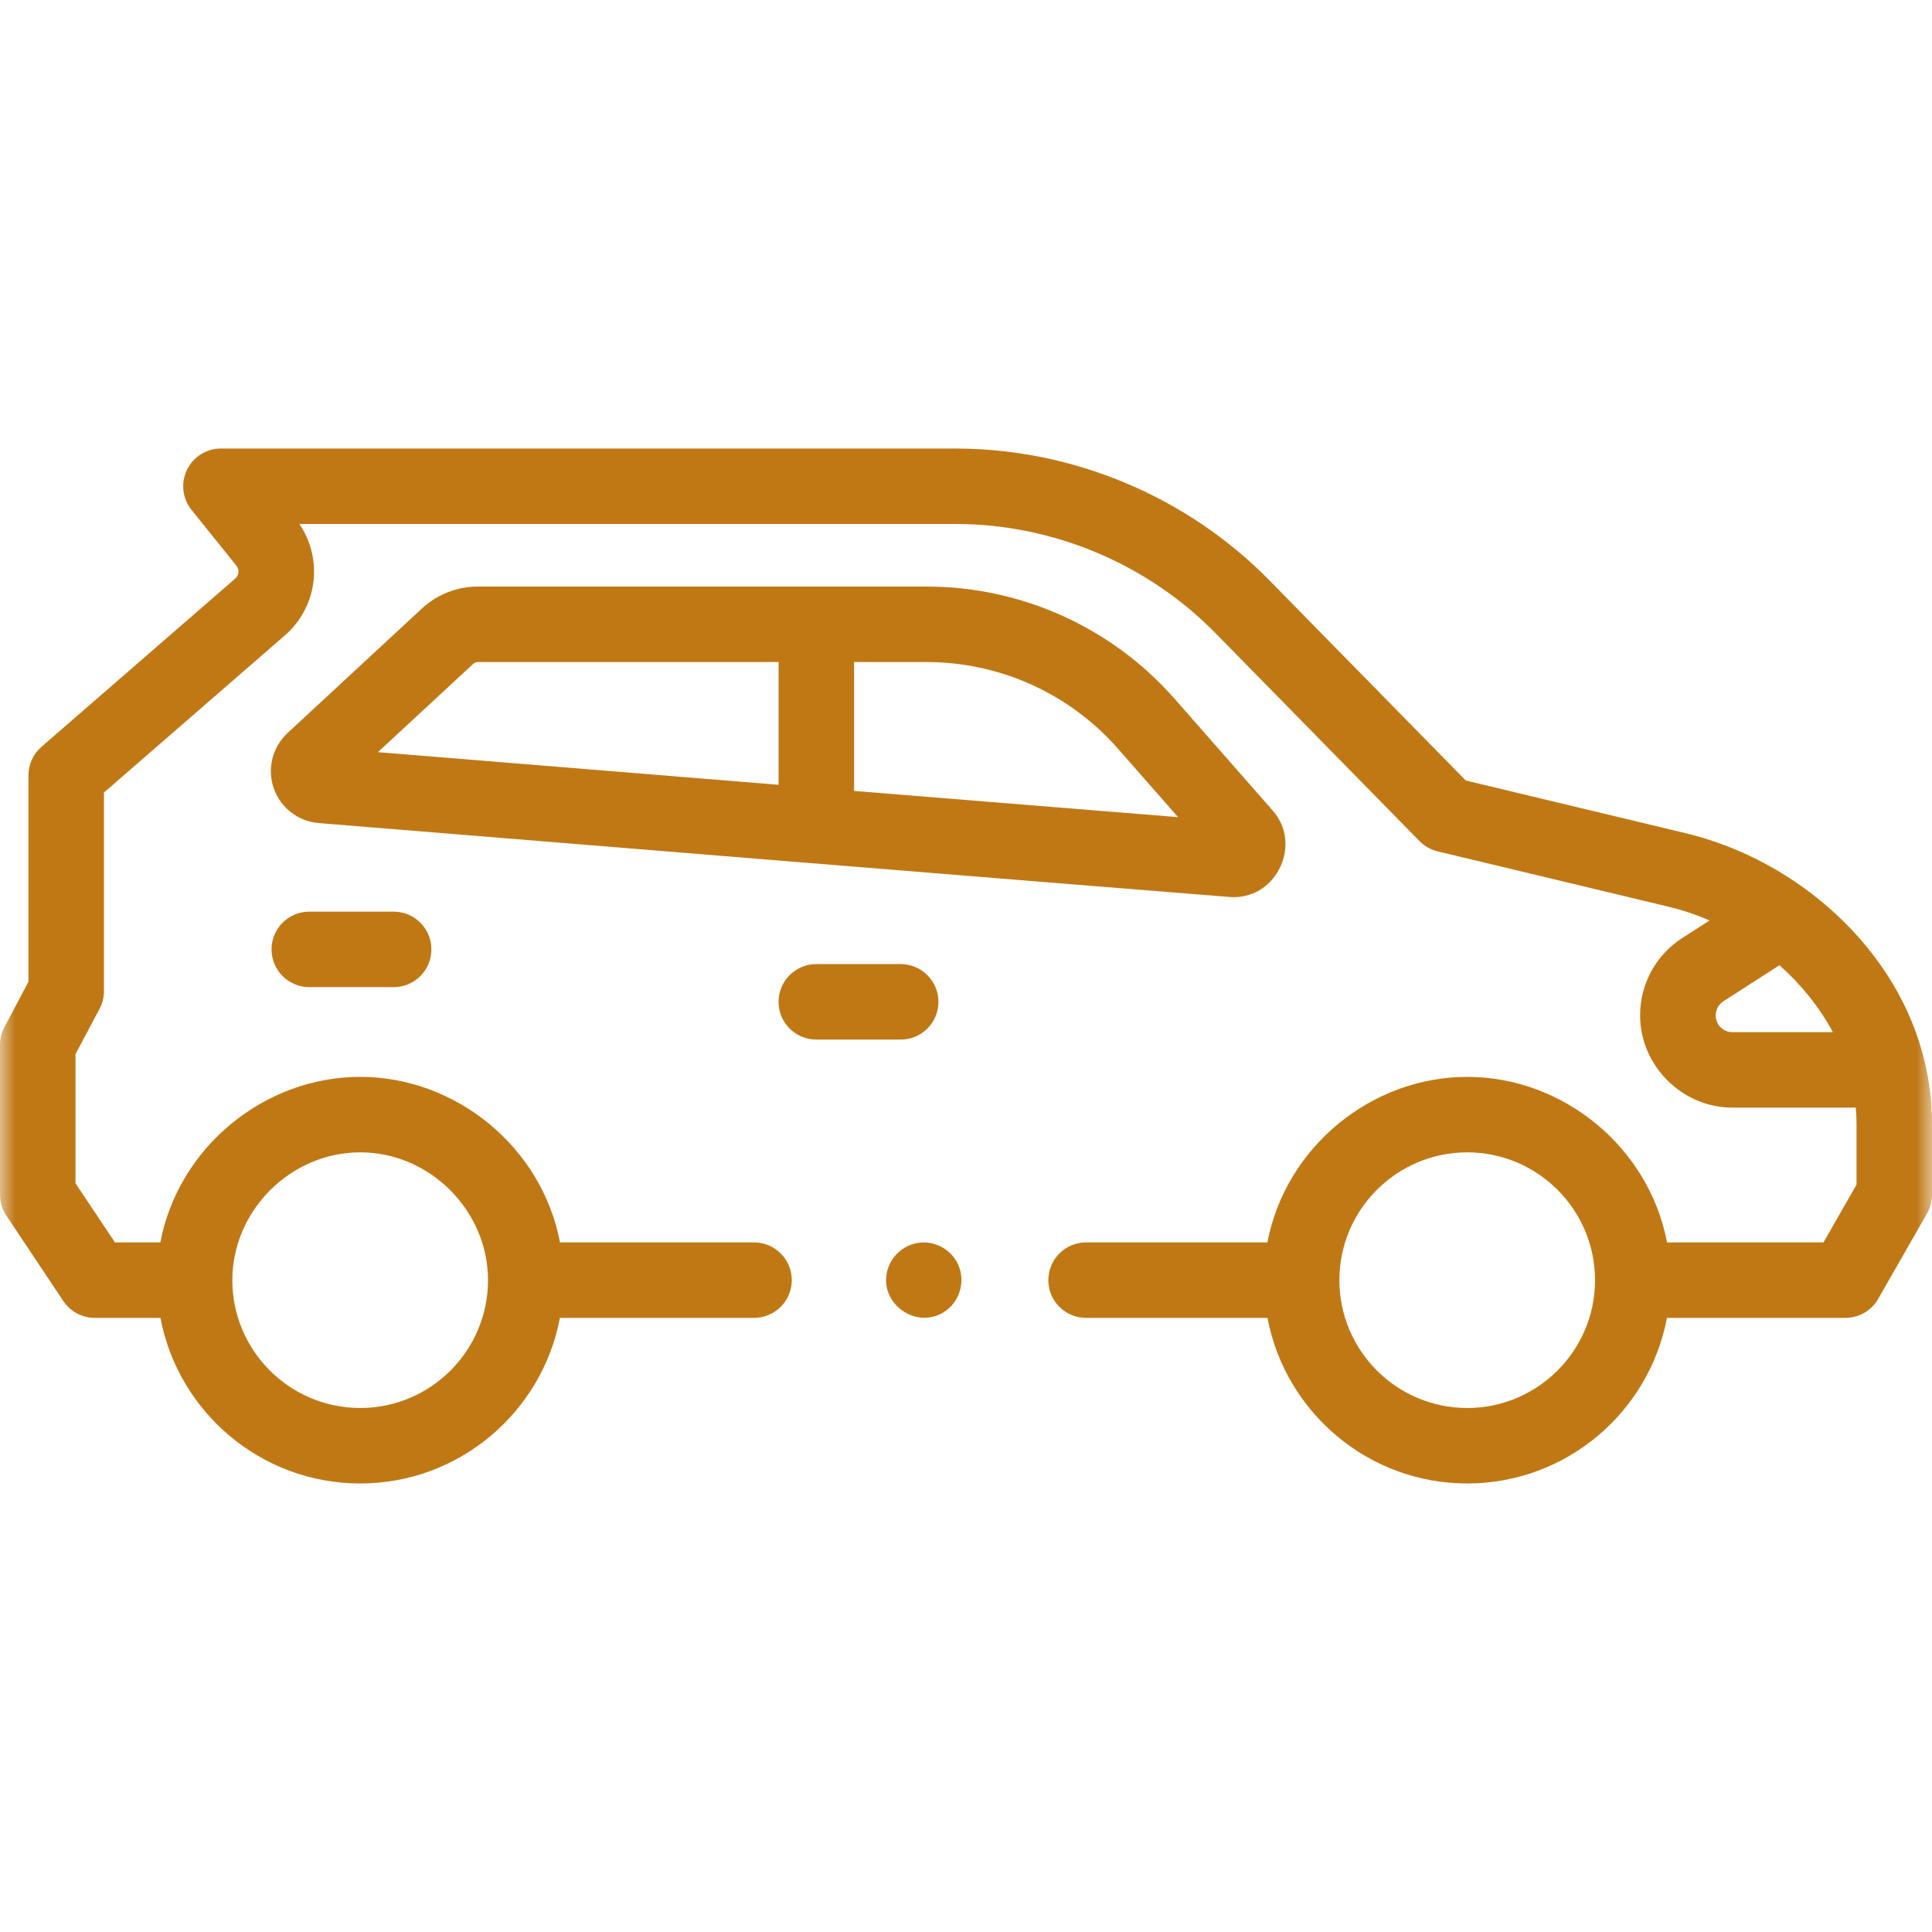 <svg xmlns="http://www.w3.org/2000/svg" width="62" height="62" viewBox="0 0 62 62" fill="none"><g clip-path="url(#clip0_80_611)"><mask id="mask0_80_611" style="mask-type:luminance" maskUnits="userSpaceOnUse" x="0" y="0" width="62" height="62"><path d="M62 0H0V62H62V0Z" fill="white"></path></mask><g mask="url(#mask0_80_611)"><path d="M61.773 34.109C60.93 30.457 57.672 27.594 54.098 26.74L47.038 25.047L40.729 18.617C38.094 15.933 34.426 14.394 30.666 14.394H7.09C6.624 14.394 6.199 14.661 5.998 15.082C5.797 15.502 5.854 16.001 6.147 16.364L7.587 18.154C7.688 18.279 7.672 18.459 7.551 18.565L1.331 23.966C1.066 24.196 0.914 24.53 0.914 24.881V31.505L0.141 32.962C0.048 33.136 0 33.331 0 33.529V38.339C0 38.578 0.071 38.812 0.204 39.011L2.033 41.754C2.258 42.09 2.636 42.292 3.041 42.292H5.149C5.718 45.313 8.375 47.606 11.559 47.606C14.742 47.606 17.399 45.313 17.968 42.292H24.198C24.866 42.292 25.409 41.75 25.409 41.081C25.409 40.413 24.866 39.87 24.198 39.87H17.97C17.397 36.828 14.646 34.558 11.559 34.558C8.467 34.558 5.72 36.831 5.146 39.87H3.689L2.422 37.972V33.83L3.195 32.373C3.288 32.198 3.336 32.003 3.336 31.805V25.433L9.139 20.393C10.191 19.48 10.377 17.947 9.607 16.815H30.666C33.781 16.815 36.819 18.09 39.001 20.313L45.553 26.991C45.712 27.154 45.914 27.268 46.135 27.321L53.534 29.095C53.992 29.204 54.435 29.354 54.863 29.538L53.992 30.097C53.141 30.643 52.633 31.573 52.633 32.587C52.633 34.198 53.98 35.545 55.592 35.545H59.554C59.569 35.711 59.578 35.877 59.578 36.044V38.017L58.518 39.87H53.496C52.923 36.83 50.175 34.558 47.084 34.558C43.993 34.558 41.248 36.831 40.673 39.87H34.853C34.184 39.87 33.642 40.413 33.642 41.081C33.642 41.75 34.184 42.292 34.853 42.292H40.675C41.244 45.313 43.901 47.606 47.084 47.606C50.268 47.606 52.925 45.313 53.494 42.292H59.221C59.656 42.292 60.057 42.06 60.273 41.682L61.841 38.94C61.945 38.757 62 38.55 62 38.339V36.044C62 35.391 61.923 34.737 61.773 34.109ZM11.559 45.184C9.297 45.184 7.456 43.344 7.456 41.082C7.456 38.85 9.326 36.98 11.559 36.98C13.791 36.98 15.661 38.848 15.661 41.082C15.661 43.344 13.821 45.184 11.559 45.184ZM47.084 45.184C44.823 45.184 42.984 43.345 42.982 41.085L42.982 41.081C42.982 38.82 44.823 36.98 47.085 36.98C49.346 36.98 51.186 38.82 51.186 41.081L51.187 41.086C51.184 43.346 49.345 45.184 47.084 45.184ZM55.211 32.964C54.977 32.73 55.02 32.316 55.301 32.135L57.106 30.974C57.793 31.588 58.382 32.312 58.82 33.123H55.592C55.399 33.123 55.272 33.024 55.211 32.964Z" fill="#C07815"></path><path d="M39.595 28.79C40.999 28.79 41.775 27.074 40.848 26.018L37.695 22.426C35.685 20.137 32.786 18.824 29.739 18.824H15.337C14.667 18.824 14.028 19.075 13.537 19.53L9.228 23.523C8.742 23.973 8.568 24.668 8.784 25.294C9.001 25.92 9.567 26.359 10.227 26.413C15.867 26.873 34.643 28.404 39.461 28.785C39.505 28.788 39.55 28.79 39.595 28.79ZM15.183 21.306C15.225 21.267 15.28 21.246 15.337 21.246H24.986V25.185C20.122 24.79 15.236 24.391 12.127 24.138L15.183 21.306ZM27.408 25.382V21.246H29.739C32.089 21.246 34.325 22.259 35.875 24.024L37.805 26.223C35.293 26.022 31.466 25.712 27.408 25.382Z" fill="#C07815"></path><path d="M26.196 33.361H28.905C29.573 33.361 30.116 32.819 30.116 32.15C30.116 31.482 29.573 30.939 28.905 30.939H26.196C25.527 30.939 24.985 31.482 24.985 32.15C24.985 32.819 25.528 33.361 26.196 33.361Z" fill="#C07815"></path><path d="M9.925 29.256C9.256 29.256 8.714 29.798 8.714 30.467C8.714 31.136 9.256 31.678 9.925 31.678H12.633C13.302 31.678 13.844 31.136 13.844 30.467C13.844 29.798 13.302 29.256 12.633 29.256H9.925Z" fill="#C07815"></path><path d="M30.764 40.618C30.566 40.142 30.072 39.836 29.557 39.874C29.051 39.912 28.616 40.271 28.48 40.759C28.191 41.795 29.351 42.665 30.268 42.12C30.779 41.816 30.988 41.166 30.764 40.618Z" fill="#C07815"></path></g></g><defs><clipPath id="clip0_80_611"><rect width="62" height="62" fill="white"></rect></clipPath></defs></svg>